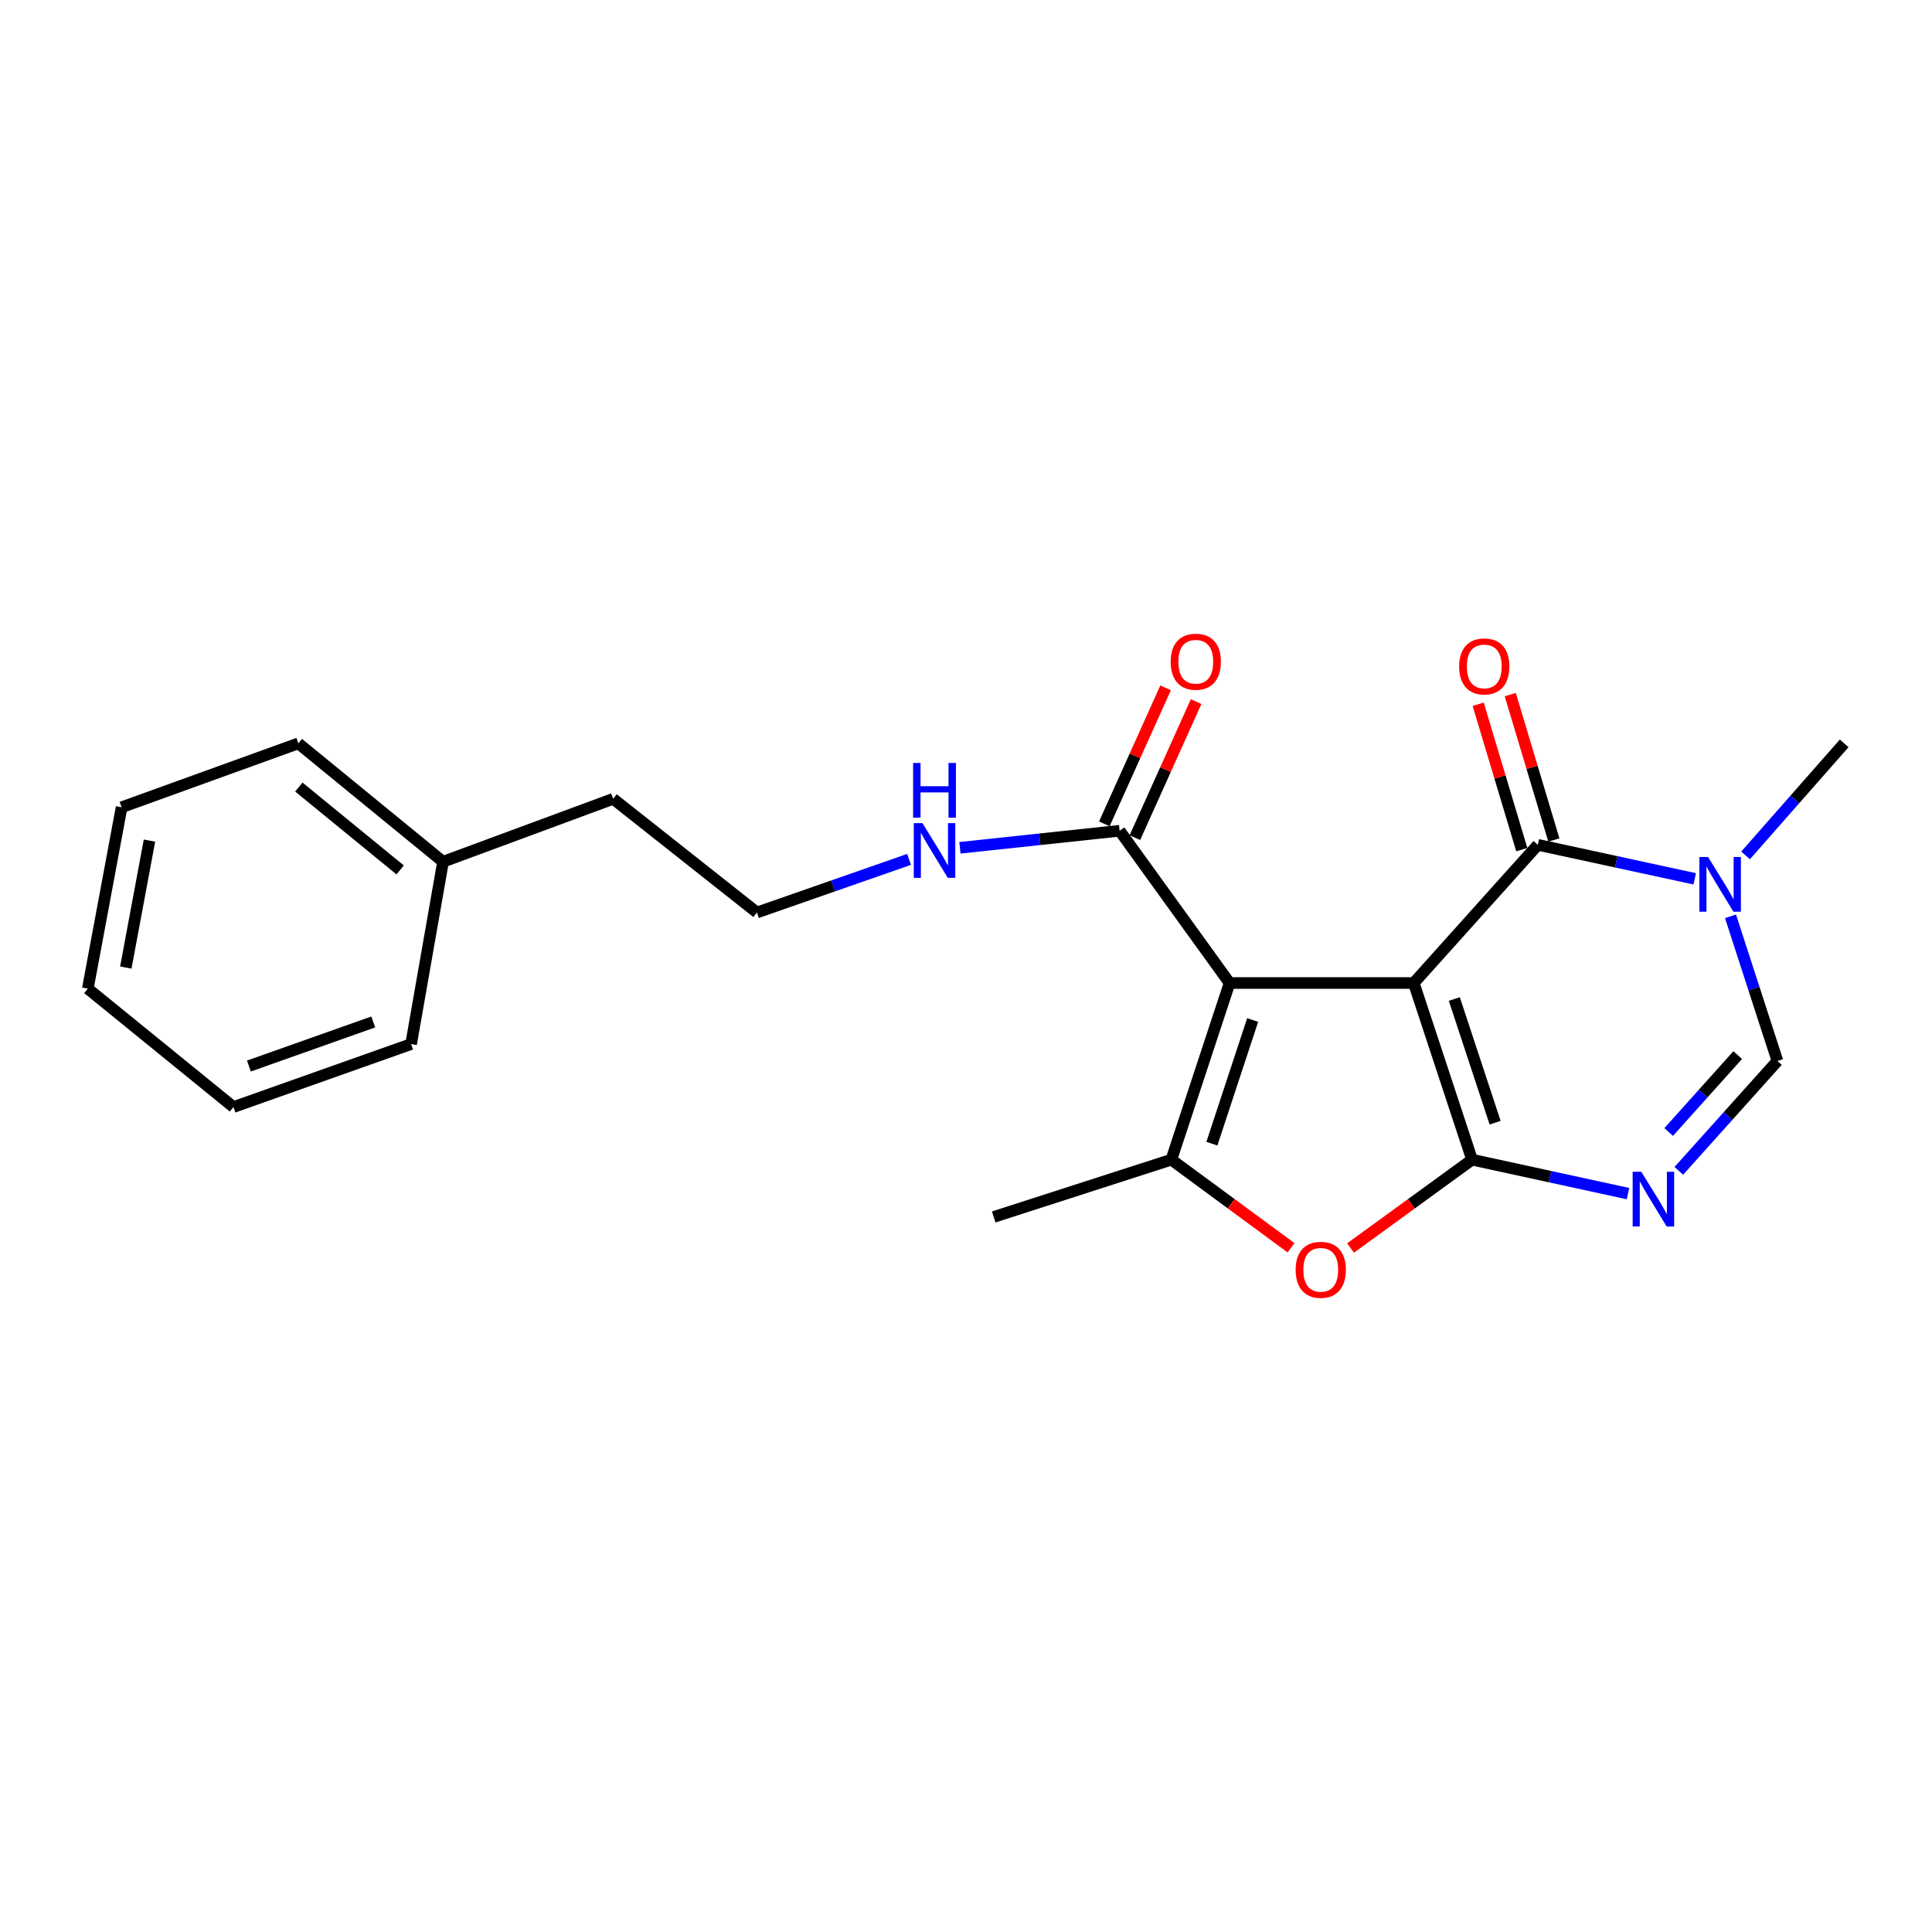 <?xml version='1.0' encoding='iso-8859-1'?>
<svg version='1.1' baseProfile='full'
              xmlns='http://www.w3.org/2000/svg'
                      xmlns:rdkit='http://www.rdkit.org/xml'
                      xmlns:xlink='http://www.w3.org/1999/xlink'
                  xml:space='preserve'
width='1000px' height='1000px' viewBox='0 0 1000 1000'>
<!-- END OF HEADER -->
<rect style='opacity:1.0;fill:#FFFFFF;stroke:none' width='1000' height='1000' x='0' y='0'> </rect>
<path class='bond-0' d='M 731.761,508.805 L 761.935,600.242' style='fill:none;fill-rule:evenodd;stroke:#000000;stroke-width:6px;stroke-linecap:butt;stroke-linejoin:miter;stroke-opacity:1' />
<path class='bond-0' d='M 752.749,517.088 L 773.871,581.094' style='fill:none;fill-rule:evenodd;stroke:#000000;stroke-width:6px;stroke-linecap:butt;stroke-linejoin:miter;stroke-opacity:1' />
<path class='bond-1' d='M 731.761,508.805 L 636.433,508.805' style='fill:none;fill-rule:evenodd;stroke:#000000;stroke-width:6px;stroke-linecap:butt;stroke-linejoin:miter;stroke-opacity:1' />
<path class='bond-2' d='M 731.761,508.805 L 795.98,437.285' style='fill:none;fill-rule:evenodd;stroke:#000000;stroke-width:6px;stroke-linecap:butt;stroke-linejoin:miter;stroke-opacity:1' />
<path class='bond-3' d='M 761.935,600.242 L 802.296,609.03' style='fill:none;fill-rule:evenodd;stroke:#000000;stroke-width:6px;stroke-linecap:butt;stroke-linejoin:miter;stroke-opacity:1' />
<path class='bond-3' d='M 802.296,609.03 L 842.657,617.818' style='fill:none;fill-rule:evenodd;stroke:#0000FF;stroke-width:6px;stroke-linecap:butt;stroke-linejoin:miter;stroke-opacity:1' />
<path class='bond-5' d='M 761.935,600.242 L 730.49,623.101' style='fill:none;fill-rule:evenodd;stroke:#000000;stroke-width:6px;stroke-linecap:butt;stroke-linejoin:miter;stroke-opacity:1' />
<path class='bond-5' d='M 730.49,623.101 L 699.045,645.961' style='fill:none;fill-rule:evenodd;stroke:#FF0000;stroke-width:6px;stroke-linecap:butt;stroke-linejoin:miter;stroke-opacity:1' />
<path class='bond-4' d='M 636.433,508.805 L 606.288,600.242' style='fill:none;fill-rule:evenodd;stroke:#000000;stroke-width:6px;stroke-linecap:butt;stroke-linejoin:miter;stroke-opacity:1' />
<path class='bond-4' d='M 648.375,527.948 L 627.274,591.954' style='fill:none;fill-rule:evenodd;stroke:#000000;stroke-width:6px;stroke-linecap:butt;stroke-linejoin:miter;stroke-opacity:1' />
<path class='bond-8' d='M 636.433,508.805 L 579.514,429.994' style='fill:none;fill-rule:evenodd;stroke:#000000;stroke-width:6px;stroke-linecap:butt;stroke-linejoin:miter;stroke-opacity:1' />
<path class='bond-6' d='M 795.98,437.285 L 836.581,446.079' style='fill:none;fill-rule:evenodd;stroke:#000000;stroke-width:6px;stroke-linecap:butt;stroke-linejoin:miter;stroke-opacity:1' />
<path class='bond-6' d='M 836.581,446.079 L 877.182,454.873' style='fill:none;fill-rule:evenodd;stroke:#0000FF;stroke-width:6px;stroke-linecap:butt;stroke-linejoin:miter;stroke-opacity:1' />
<path class='bond-9' d='M 804.283,434.794 L 792.995,397.166' style='fill:none;fill-rule:evenodd;stroke:#000000;stroke-width:6px;stroke-linecap:butt;stroke-linejoin:miter;stroke-opacity:1' />
<path class='bond-9' d='M 792.995,397.166 L 781.707,359.538' style='fill:none;fill-rule:evenodd;stroke:#FF0000;stroke-width:6px;stroke-linecap:butt;stroke-linejoin:miter;stroke-opacity:1' />
<path class='bond-9' d='M 787.678,439.776 L 776.39,402.147' style='fill:none;fill-rule:evenodd;stroke:#000000;stroke-width:6px;stroke-linecap:butt;stroke-linejoin:miter;stroke-opacity:1' />
<path class='bond-9' d='M 776.39,402.147 L 765.102,364.519' style='fill:none;fill-rule:evenodd;stroke:#FF0000;stroke-width:6px;stroke-linecap:butt;stroke-linejoin:miter;stroke-opacity:1' />
<path class='bond-23' d='M 868.941,606.038 L 894.47,577.598' style='fill:none;fill-rule:evenodd;stroke:#0000FF;stroke-width:6px;stroke-linecap:butt;stroke-linejoin:miter;stroke-opacity:1' />
<path class='bond-23' d='M 894.47,577.598 L 919.999,549.159' style='fill:none;fill-rule:evenodd;stroke:#000000;stroke-width:6px;stroke-linecap:butt;stroke-linejoin:miter;stroke-opacity:1' />
<path class='bond-23' d='M 863.699,585.926 L 881.57,566.018' style='fill:none;fill-rule:evenodd;stroke:#0000FF;stroke-width:6px;stroke-linecap:butt;stroke-linejoin:miter;stroke-opacity:1' />
<path class='bond-23' d='M 881.57,566.018 L 899.44,546.11' style='fill:none;fill-rule:evenodd;stroke:#000000;stroke-width:6px;stroke-linecap:butt;stroke-linejoin:miter;stroke-opacity:1' />
<path class='bond-12' d='M 606.288,600.242 L 514.35,629.896' style='fill:none;fill-rule:evenodd;stroke:#000000;stroke-width:6px;stroke-linecap:butt;stroke-linejoin:miter;stroke-opacity:1' />
<path class='bond-22' d='M 606.288,600.242 L 637.256,623.038' style='fill:none;fill-rule:evenodd;stroke:#000000;stroke-width:6px;stroke-linecap:butt;stroke-linejoin:miter;stroke-opacity:1' />
<path class='bond-22' d='M 637.256,623.038 L 668.224,645.834' style='fill:none;fill-rule:evenodd;stroke:#FF0000;stroke-width:6px;stroke-linecap:butt;stroke-linejoin:miter;stroke-opacity:1' />
<path class='bond-7' d='M 895.709,474.285 L 907.854,511.722' style='fill:none;fill-rule:evenodd;stroke:#0000FF;stroke-width:6px;stroke-linecap:butt;stroke-linejoin:miter;stroke-opacity:1' />
<path class='bond-7' d='M 907.854,511.722 L 919.999,549.159' style='fill:none;fill-rule:evenodd;stroke:#000000;stroke-width:6px;stroke-linecap:butt;stroke-linejoin:miter;stroke-opacity:1' />
<path class='bond-13' d='M 903.505,442.759 L 929.025,413.763' style='fill:none;fill-rule:evenodd;stroke:#0000FF;stroke-width:6px;stroke-linecap:butt;stroke-linejoin:miter;stroke-opacity:1' />
<path class='bond-13' d='M 929.025,413.763 L 954.545,384.767' style='fill:none;fill-rule:evenodd;stroke:#000000;stroke-width:6px;stroke-linecap:butt;stroke-linejoin:miter;stroke-opacity:1' />
<path class='bond-10' d='M 587.418,433.553 L 603.265,398.35' style='fill:none;fill-rule:evenodd;stroke:#000000;stroke-width:6px;stroke-linecap:butt;stroke-linejoin:miter;stroke-opacity:1' />
<path class='bond-10' d='M 603.265,398.35 L 619.112,363.148' style='fill:none;fill-rule:evenodd;stroke:#FF0000;stroke-width:6px;stroke-linecap:butt;stroke-linejoin:miter;stroke-opacity:1' />
<path class='bond-10' d='M 571.61,426.436 L 587.457,391.234' style='fill:none;fill-rule:evenodd;stroke:#000000;stroke-width:6px;stroke-linecap:butt;stroke-linejoin:miter;stroke-opacity:1' />
<path class='bond-10' d='M 587.457,391.234 L 603.304,356.032' style='fill:none;fill-rule:evenodd;stroke:#FF0000;stroke-width:6px;stroke-linecap:butt;stroke-linejoin:miter;stroke-opacity:1' />
<path class='bond-11' d='M 579.514,429.994 L 538.183,434.407' style='fill:none;fill-rule:evenodd;stroke:#000000;stroke-width:6px;stroke-linecap:butt;stroke-linejoin:miter;stroke-opacity:1' />
<path class='bond-11' d='M 538.183,434.407 L 496.853,438.819' style='fill:none;fill-rule:evenodd;stroke:#0000FF;stroke-width:6px;stroke-linecap:butt;stroke-linejoin:miter;stroke-opacity:1' />
<path class='bond-14' d='M 470.53,444.822 L 431.158,458.567' style='fill:none;fill-rule:evenodd;stroke:#0000FF;stroke-width:6px;stroke-linecap:butt;stroke-linejoin:miter;stroke-opacity:1' />
<path class='bond-14' d='M 431.158,458.567 L 391.786,472.313' style='fill:none;fill-rule:evenodd;stroke:#000000;stroke-width:6px;stroke-linecap:butt;stroke-linejoin:miter;stroke-opacity:1' />
<path class='bond-16' d='M 391.786,472.313 L 317.377,413.468' style='fill:none;fill-rule:evenodd;stroke:#000000;stroke-width:6px;stroke-linecap:butt;stroke-linejoin:miter;stroke-opacity:1' />
<path class='bond-15' d='M 229.32,446.04 L 317.377,413.468' style='fill:none;fill-rule:evenodd;stroke:#000000;stroke-width:6px;stroke-linecap:butt;stroke-linejoin:miter;stroke-opacity:1' />
<path class='bond-17' d='M 229.32,446.04 L 154.42,384.767' style='fill:none;fill-rule:evenodd;stroke:#000000;stroke-width:6px;stroke-linecap:butt;stroke-linejoin:miter;stroke-opacity:1' />
<path class='bond-17' d='M 207.109,450.267 L 154.678,407.376' style='fill:none;fill-rule:evenodd;stroke:#000000;stroke-width:6px;stroke-linecap:butt;stroke-linejoin:miter;stroke-opacity:1' />
<path class='bond-18' d='M 229.32,446.04 L 212.784,540.414' style='fill:none;fill-rule:evenodd;stroke:#000000;stroke-width:6px;stroke-linecap:butt;stroke-linejoin:miter;stroke-opacity:1' />
<path class='bond-20' d='M 154.42,384.767 L 62.944,417.84' style='fill:none;fill-rule:evenodd;stroke:#000000;stroke-width:6px;stroke-linecap:butt;stroke-linejoin:miter;stroke-opacity:1' />
<path class='bond-19' d='M 212.784,540.414 L 120.837,573.005' style='fill:none;fill-rule:evenodd;stroke:#000000;stroke-width:6px;stroke-linecap:butt;stroke-linejoin:miter;stroke-opacity:1' />
<path class='bond-19' d='M 193.2,528.963 L 128.837,551.777' style='fill:none;fill-rule:evenodd;stroke:#000000;stroke-width:6px;stroke-linecap:butt;stroke-linejoin:miter;stroke-opacity:1' />
<path class='bond-21' d='M 120.837,573.005 L 45.455,511.714' style='fill:none;fill-rule:evenodd;stroke:#000000;stroke-width:6px;stroke-linecap:butt;stroke-linejoin:miter;stroke-opacity:1' />
<path class='bond-24' d='M 62.944,417.84 L 45.455,511.714' style='fill:none;fill-rule:evenodd;stroke:#000000;stroke-width:6px;stroke-linecap:butt;stroke-linejoin:miter;stroke-opacity:1' />
<path class='bond-24' d='M 77.364,435.096 L 65.121,500.808' style='fill:none;fill-rule:evenodd;stroke:#000000;stroke-width:6px;stroke-linecap:butt;stroke-linejoin:miter;stroke-opacity:1' />
<path  class='atom-4' d='M 849.539 606.519
L 858.819 621.519
Q 859.739 622.999, 861.219 625.679
Q 862.699 628.359, 862.779 628.519
L 862.779 606.519
L 866.539 606.519
L 866.539 634.839
L 862.659 634.839
L 852.699 618.439
Q 851.539 616.519, 850.299 614.319
Q 849.099 612.119, 848.739 611.439
L 848.739 634.839
L 845.059 634.839
L 845.059 606.519
L 849.539 606.519
' fill='#0000FF'/>
<path  class='atom-6' d='M 670.625 657.251
Q 670.625 650.451, 673.985 646.651
Q 677.345 642.851, 683.625 642.851
Q 689.905 642.851, 693.265 646.651
Q 696.625 650.451, 696.625 657.251
Q 696.625 664.131, 693.225 668.051
Q 689.825 671.931, 683.625 671.931
Q 677.385 671.931, 673.985 668.051
Q 670.625 664.171, 670.625 657.251
M 683.625 668.731
Q 687.945 668.731, 690.265 665.851
Q 692.625 662.931, 692.625 657.251
Q 692.625 651.691, 690.265 648.891
Q 687.945 646.051, 683.625 646.051
Q 679.305 646.051, 676.945 648.851
Q 674.625 651.651, 674.625 657.251
Q 674.625 662.971, 676.945 665.851
Q 679.305 668.731, 683.625 668.731
' fill='#FF0000'/>
<path  class='atom-7' d='M 884.075 443.562
L 893.355 458.562
Q 894.275 460.042, 895.755 462.722
Q 897.235 465.402, 897.315 465.562
L 897.315 443.562
L 901.075 443.562
L 901.075 471.882
L 897.195 471.882
L 887.235 455.482
Q 886.075 453.562, 884.835 451.362
Q 883.635 449.162, 883.275 448.482
L 883.275 471.882
L 879.595 471.882
L 879.595 443.562
L 884.075 443.562
' fill='#0000FF'/>
<path  class='atom-10' d='M 755.253 344.936
Q 755.253 338.136, 758.613 334.336
Q 761.973 330.536, 768.253 330.536
Q 774.533 330.536, 777.893 334.336
Q 781.253 338.136, 781.253 344.936
Q 781.253 351.816, 777.853 355.736
Q 774.453 359.616, 768.253 359.616
Q 762.013 359.616, 758.613 355.736
Q 755.253 351.856, 755.253 344.936
M 768.253 356.416
Q 772.573 356.416, 774.893 353.536
Q 777.253 350.616, 777.253 344.936
Q 777.253 339.376, 774.893 336.576
Q 772.573 333.736, 768.253 333.736
Q 763.933 333.736, 761.573 336.536
Q 759.253 339.336, 759.253 344.936
Q 759.253 350.656, 761.573 353.536
Q 763.933 356.416, 768.253 356.416
' fill='#FF0000'/>
<path  class='atom-11' d='M 605.933 342.509
Q 605.933 335.709, 609.293 331.909
Q 612.653 328.109, 618.933 328.109
Q 625.213 328.109, 628.573 331.909
Q 631.933 335.709, 631.933 342.509
Q 631.933 349.389, 628.533 353.309
Q 625.133 357.189, 618.933 357.189
Q 612.693 357.189, 609.293 353.309
Q 605.933 349.429, 605.933 342.509
M 618.933 353.989
Q 623.253 353.989, 625.573 351.109
Q 627.933 348.189, 627.933 342.509
Q 627.933 336.949, 625.573 334.149
Q 623.253 331.309, 618.933 331.309
Q 614.613 331.309, 612.253 334.109
Q 609.933 336.909, 609.933 342.509
Q 609.933 348.229, 612.253 351.109
Q 614.613 353.989, 618.933 353.989
' fill='#FF0000'/>
<path  class='atom-12' d='M 477.444 426.063
L 486.724 441.063
Q 487.644 442.543, 489.124 445.223
Q 490.604 447.903, 490.684 448.063
L 490.684 426.063
L 494.444 426.063
L 494.444 454.383
L 490.564 454.383
L 480.604 437.983
Q 479.444 436.063, 478.204 433.863
Q 477.004 431.663, 476.644 430.983
L 476.644 454.383
L 472.964 454.383
L 472.964 426.063
L 477.444 426.063
' fill='#0000FF'/>
<path  class='atom-12' d='M 472.624 394.911
L 476.464 394.911
L 476.464 406.951
L 490.944 406.951
L 490.944 394.911
L 494.784 394.911
L 494.784 423.231
L 490.944 423.231
L 490.944 410.151
L 476.464 410.151
L 476.464 423.231
L 472.624 423.231
L 472.624 394.911
' fill='#0000FF'/>
</svg>
